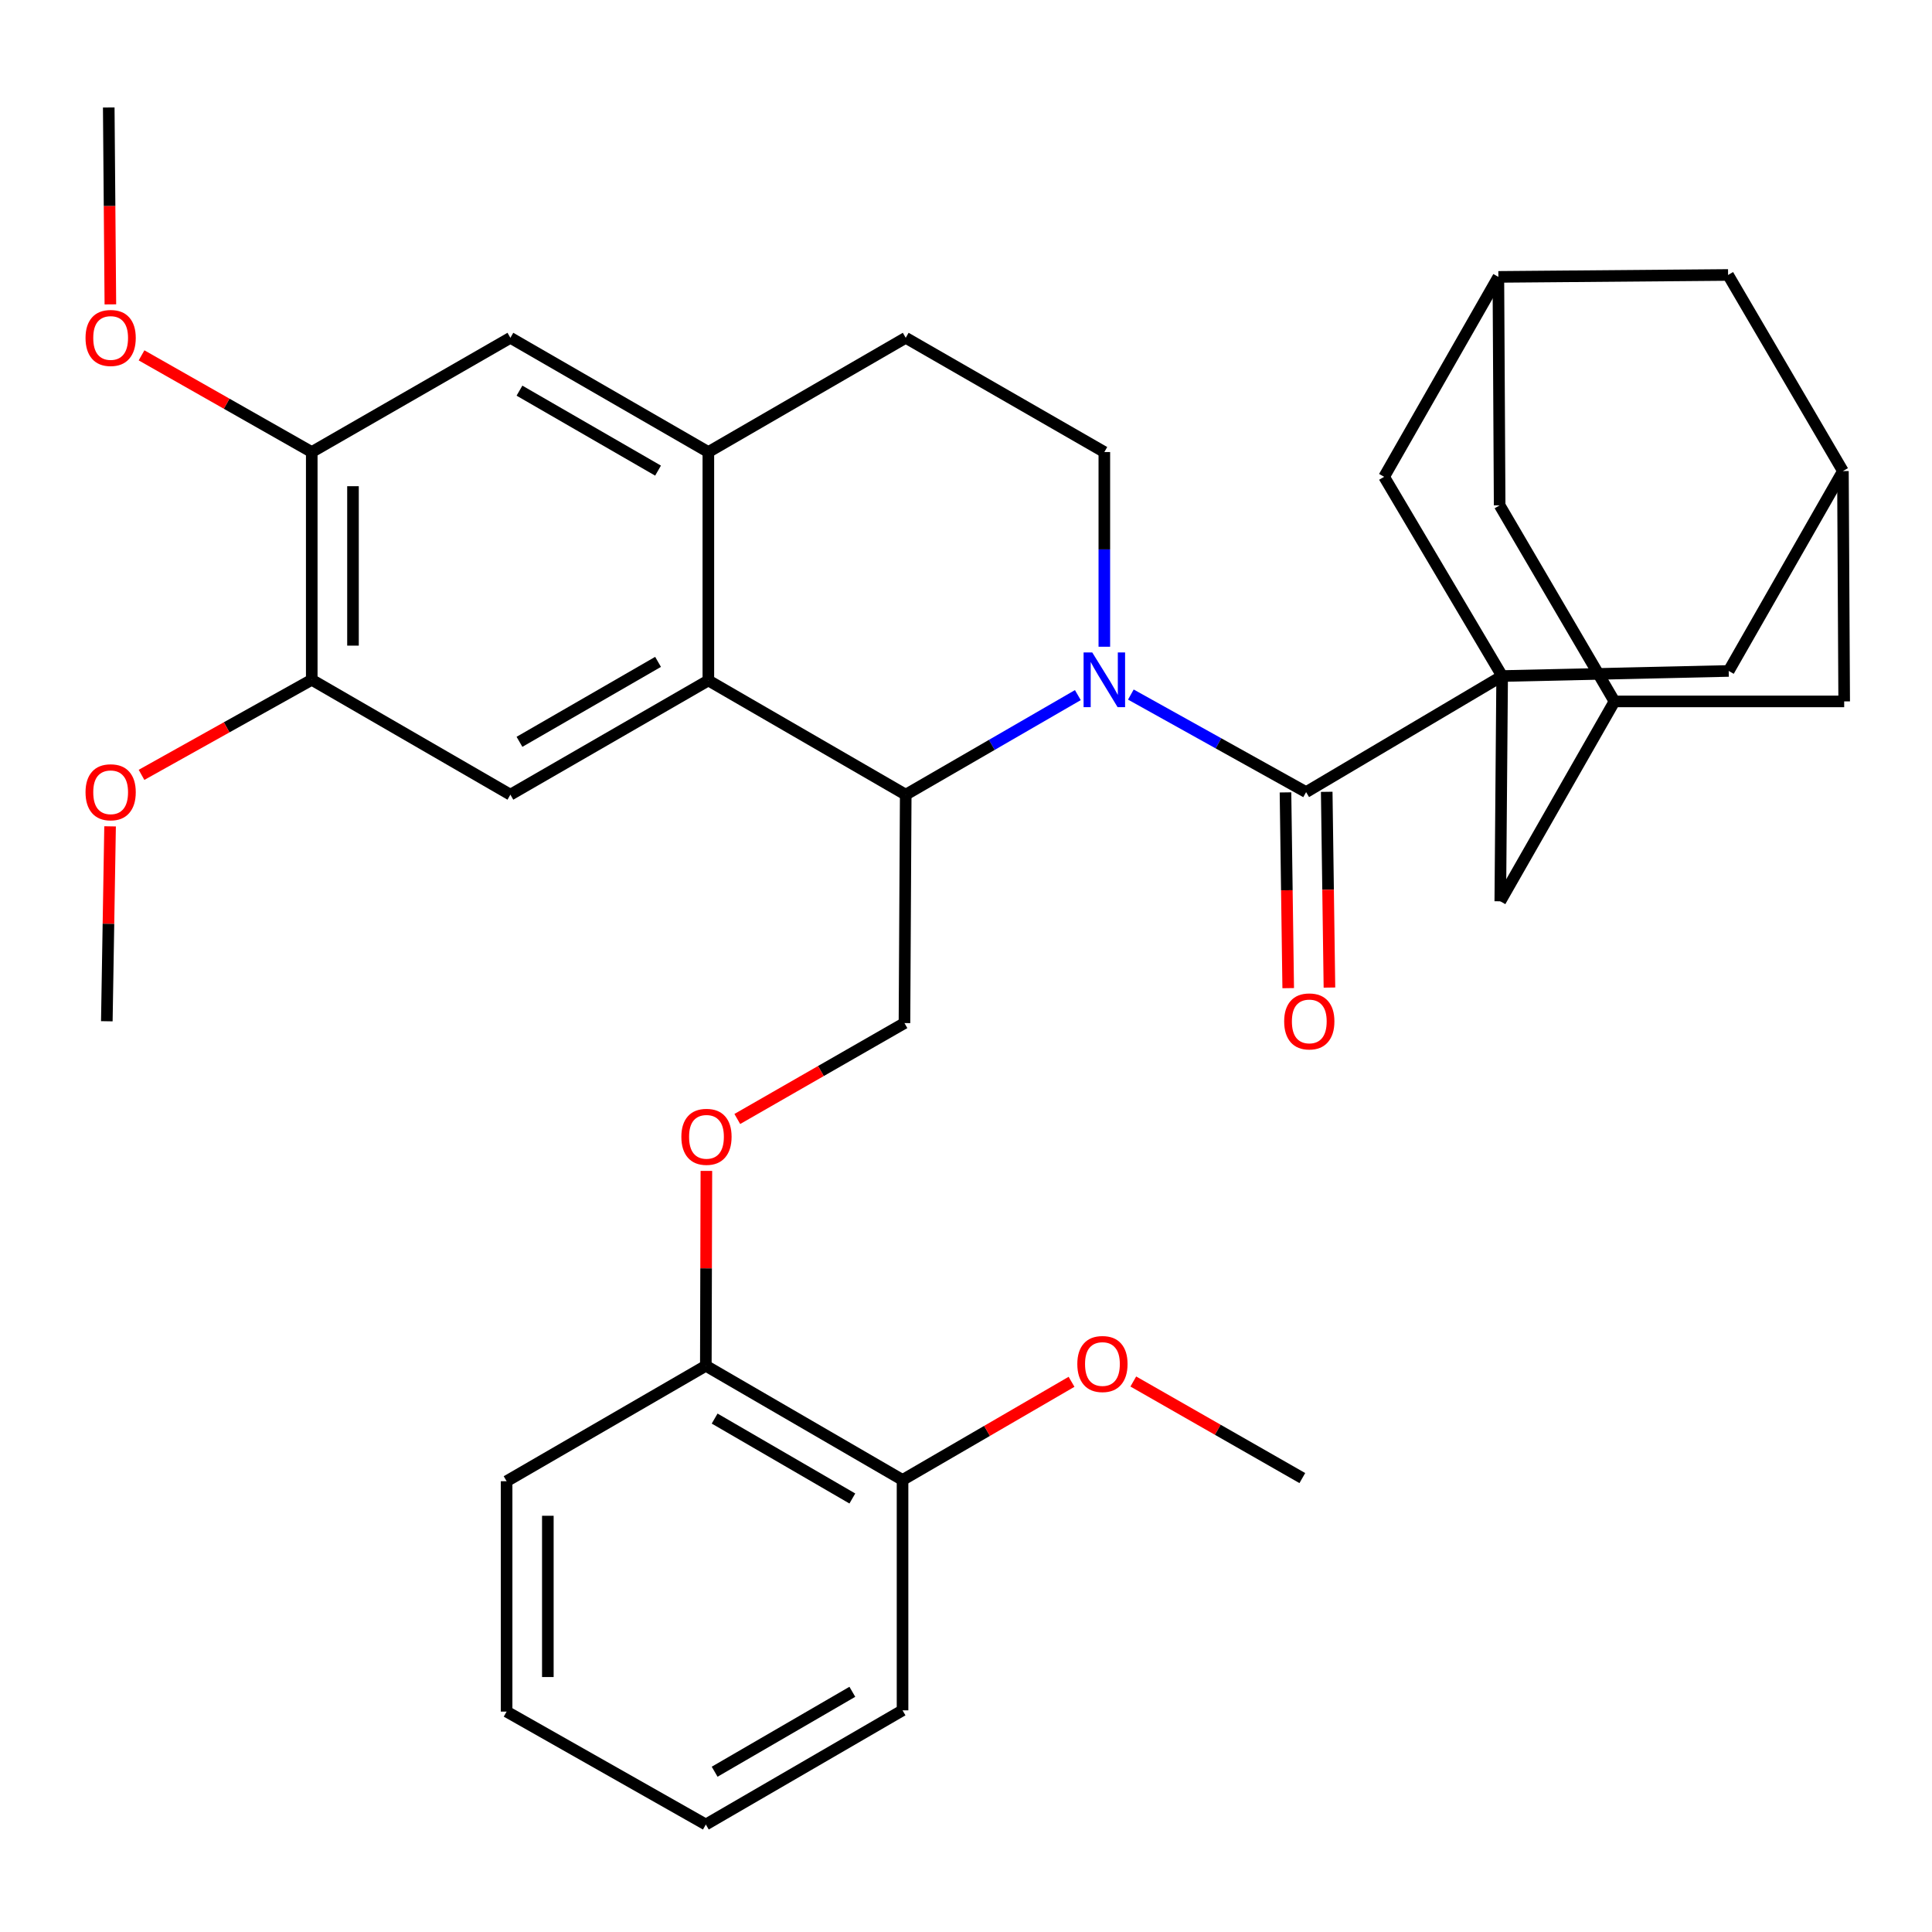 <?xml version='1.0' encoding='iso-8859-1'?>
<svg version='1.1' baseProfile='full'
              xmlns='http://www.w3.org/2000/svg'
                      xmlns:rdkit='http://www.rdkit.org/xml'
                      xmlns:xlink='http://www.w3.org/1999/xlink'
                  xml:space='preserve'
width='1000px' height='1000px' viewBox='0 0 1000 1000'>
<!-- END OF HEADER -->
<rect style='opacity:1.0;fill:#FFFFFF;stroke:none' width='1000' height='1000' x='0' y='0'> </rect>
<path class='bond-1' d='M 585.33,359.501 L 630.684,384.748' style='fill:none;fill-rule:evenodd;stroke:#0000FF;stroke-width:6px;stroke-linecap:butt;stroke-linejoin:miter;stroke-opacity:1' />
<path class='bond-1' d='M 630.684,384.748 L 676.038,409.994' style='fill:none;fill-rule:evenodd;stroke:#000000;stroke-width:6px;stroke-linecap:butt;stroke-linejoin:miter;stroke-opacity:1' />
<path class='bond-2' d='M 557.893,359.789 L 513.347,385.555' style='fill:none;fill-rule:evenodd;stroke:#0000FF;stroke-width:6px;stroke-linecap:butt;stroke-linejoin:miter;stroke-opacity:1' />
<path class='bond-2' d='M 513.347,385.555 L 468.802,411.322' style='fill:none;fill-rule:evenodd;stroke:#000000;stroke-width:6px;stroke-linecap:butt;stroke-linejoin:miter;stroke-opacity:1' />
<path class='bond-6' d='M 571.602,334.752 L 571.602,284.365' style='fill:none;fill-rule:evenodd;stroke:#0000FF;stroke-width:6px;stroke-linecap:butt;stroke-linejoin:miter;stroke-opacity:1' />
<path class='bond-6' d='M 571.602,284.365 L 571.602,233.978' style='fill:none;fill-rule:evenodd;stroke:#000000;stroke-width:6px;stroke-linecap:butt;stroke-linejoin:miter;stroke-opacity:1' />
<path class='bond-0' d='M 777.509,349.915 L 676.038,409.994' style='fill:none;fill-rule:evenodd;stroke:#000000;stroke-width:6px;stroke-linecap:butt;stroke-linejoin:miter;stroke-opacity:1' />
<path class='bond-10' d='M 777.509,349.915 L 776.549,466.504' style='fill:none;fill-rule:evenodd;stroke:#000000;stroke-width:6px;stroke-linecap:butt;stroke-linejoin:miter;stroke-opacity:1' />
<path class='bond-11' d='M 777.509,349.915 L 894.775,347.283' style='fill:none;fill-rule:evenodd;stroke:#000000;stroke-width:6px;stroke-linecap:butt;stroke-linejoin:miter;stroke-opacity:1' />
<path class='bond-12' d='M 777.509,349.915 L 716.422,246.795' style='fill:none;fill-rule:evenodd;stroke:#000000;stroke-width:6px;stroke-linecap:butt;stroke-linejoin:miter;stroke-opacity:1' />
<path class='bond-18' d='M 665.367,410.142 L 666.071,460.802' style='fill:none;fill-rule:evenodd;stroke:#000000;stroke-width:6px;stroke-linecap:butt;stroke-linejoin:miter;stroke-opacity:1' />
<path class='bond-18' d='M 666.071,460.802 L 666.775,511.462' style='fill:none;fill-rule:evenodd;stroke:#FF0000;stroke-width:6px;stroke-linecap:butt;stroke-linejoin:miter;stroke-opacity:1' />
<path class='bond-18' d='M 686.708,409.846 L 687.412,460.505' style='fill:none;fill-rule:evenodd;stroke:#000000;stroke-width:6px;stroke-linecap:butt;stroke-linejoin:miter;stroke-opacity:1' />
<path class='bond-18' d='M 687.412,460.505 L 688.116,511.165' style='fill:none;fill-rule:evenodd;stroke:#FF0000;stroke-width:6px;stroke-linecap:butt;stroke-linejoin:miter;stroke-opacity:1' />
<path class='bond-3' d='M 468.802,411.322 L 366.643,352.203' style='fill:none;fill-rule:evenodd;stroke:#000000;stroke-width:6px;stroke-linecap:butt;stroke-linejoin:miter;stroke-opacity:1' />
<path class='bond-8' d='M 468.802,411.322 L 468.15,529.548' style='fill:none;fill-rule:evenodd;stroke:#000000;stroke-width:6px;stroke-linecap:butt;stroke-linejoin:miter;stroke-opacity:1' />
<path class='bond-5' d='M 366.643,352.203 L 264.175,411.322' style='fill:none;fill-rule:evenodd;stroke:#000000;stroke-width:6px;stroke-linecap:butt;stroke-linejoin:miter;stroke-opacity:1' />
<path class='bond-5' d='M 340.607,342.585 L 268.879,383.968' style='fill:none;fill-rule:evenodd;stroke:#000000;stroke-width:6px;stroke-linecap:butt;stroke-linejoin:miter;stroke-opacity:1' />
<path class='bond-35' d='M 366.643,352.203 L 366.643,233.978' style='fill:none;fill-rule:evenodd;stroke:#000000;stroke-width:6px;stroke-linecap:butt;stroke-linejoin:miter;stroke-opacity:1' />
<path class='bond-4' d='M 366.643,233.978 L 468.802,174.847' style='fill:none;fill-rule:evenodd;stroke:#000000;stroke-width:6px;stroke-linecap:butt;stroke-linejoin:miter;stroke-opacity:1' />
<path class='bond-9' d='M 366.643,233.978 L 264.175,174.847' style='fill:none;fill-rule:evenodd;stroke:#000000;stroke-width:6px;stroke-linecap:butt;stroke-linejoin:miter;stroke-opacity:1' />
<path class='bond-9' d='M 340.605,243.593 L 268.878,202.202' style='fill:none;fill-rule:evenodd;stroke:#000000;stroke-width:6px;stroke-linecap:butt;stroke-linejoin:miter;stroke-opacity:1' />
<path class='bond-7' d='M 264.175,411.322 L 161.363,351.859' style='fill:none;fill-rule:evenodd;stroke:#000000;stroke-width:6px;stroke-linecap:butt;stroke-linejoin:miter;stroke-opacity:1' />
<path class='bond-19' d='M 571.602,233.978 L 468.802,174.847' style='fill:none;fill-rule:evenodd;stroke:#000000;stroke-width:6px;stroke-linecap:butt;stroke-linejoin:miter;stroke-opacity:1' />
<path class='bond-25' d='M 161.363,351.859 L 117.307,376.464' style='fill:none;fill-rule:evenodd;stroke:#000000;stroke-width:6px;stroke-linecap:butt;stroke-linejoin:miter;stroke-opacity:1' />
<path class='bond-25' d='M 117.307,376.464 L 73.252,401.069' style='fill:none;fill-rule:evenodd;stroke:#FF0000;stroke-width:6px;stroke-linecap:butt;stroke-linejoin:miter;stroke-opacity:1' />
<path class='bond-36' d='M 161.363,351.859 L 161.363,233.978' style='fill:none;fill-rule:evenodd;stroke:#000000;stroke-width:6px;stroke-linecap:butt;stroke-linejoin:miter;stroke-opacity:1' />
<path class='bond-36' d='M 182.706,334.177 L 182.706,251.66' style='fill:none;fill-rule:evenodd;stroke:#000000;stroke-width:6px;stroke-linecap:butt;stroke-linejoin:miter;stroke-opacity:1' />
<path class='bond-17' d='M 468.15,529.548 L 424.887,554.365' style='fill:none;fill-rule:evenodd;stroke:#000000;stroke-width:6px;stroke-linecap:butt;stroke-linejoin:miter;stroke-opacity:1' />
<path class='bond-17' d='M 424.887,554.365 L 381.624,579.183' style='fill:none;fill-rule:evenodd;stroke:#FF0000;stroke-width:6px;stroke-linecap:butt;stroke-linejoin:miter;stroke-opacity:1' />
<path class='bond-13' d='M 264.175,174.847 L 161.363,233.978' style='fill:none;fill-rule:evenodd;stroke:#000000;stroke-width:6px;stroke-linecap:butt;stroke-linejoin:miter;stroke-opacity:1' />
<path class='bond-14' d='M 776.549,466.504 L 835.644,363.052' style='fill:none;fill-rule:evenodd;stroke:#000000;stroke-width:6px;stroke-linecap:butt;stroke-linejoin:miter;stroke-opacity:1' />
<path class='bond-16' d='M 894.775,347.283 L 953.893,243.831' style='fill:none;fill-rule:evenodd;stroke:#000000;stroke-width:6px;stroke-linecap:butt;stroke-linejoin:miter;stroke-opacity:1' />
<path class='bond-15' d='M 716.422,246.795 L 775.553,143.319' style='fill:none;fill-rule:evenodd;stroke:#000000;stroke-width:6px;stroke-linecap:butt;stroke-linejoin:miter;stroke-opacity:1' />
<path class='bond-26' d='M 161.363,233.978 L 117.314,208.955' style='fill:none;fill-rule:evenodd;stroke:#000000;stroke-width:6px;stroke-linecap:butt;stroke-linejoin:miter;stroke-opacity:1' />
<path class='bond-26' d='M 117.314,208.955 L 73.264,183.932' style='fill:none;fill-rule:evenodd;stroke:#FF0000;stroke-width:6px;stroke-linecap:butt;stroke-linejoin:miter;stroke-opacity:1' />
<path class='bond-38' d='M 835.644,363.052 L 776.217,261.569' style='fill:none;fill-rule:evenodd;stroke:#000000;stroke-width:6px;stroke-linecap:butt;stroke-linejoin:miter;stroke-opacity:1' />
<path class='bond-39' d='M 835.644,363.052 L 954.545,363.052' style='fill:none;fill-rule:evenodd;stroke:#000000;stroke-width:6px;stroke-linecap:butt;stroke-linejoin:miter;stroke-opacity:1' />
<path class='bond-21' d='M 775.553,143.319 L 776.217,261.569' style='fill:none;fill-rule:evenodd;stroke:#000000;stroke-width:6px;stroke-linecap:butt;stroke-linejoin:miter;stroke-opacity:1' />
<path class='bond-22' d='M 775.553,143.319 L 894.454,142.323' style='fill:none;fill-rule:evenodd;stroke:#000000;stroke-width:6px;stroke-linecap:butt;stroke-linejoin:miter;stroke-opacity:1' />
<path class='bond-23' d='M 953.893,243.831 L 954.545,363.052' style='fill:none;fill-rule:evenodd;stroke:#000000;stroke-width:6px;stroke-linecap:butt;stroke-linejoin:miter;stroke-opacity:1' />
<path class='bond-37' d='M 953.893,243.831 L 894.454,142.323' style='fill:none;fill-rule:evenodd;stroke:#000000;stroke-width:6px;stroke-linecap:butt;stroke-linejoin:miter;stroke-opacity:1' />
<path class='bond-20' d='M 365.621,606.059 L 365.479,656.493' style='fill:none;fill-rule:evenodd;stroke:#FF0000;stroke-width:6px;stroke-linecap:butt;stroke-linejoin:miter;stroke-opacity:1' />
<path class='bond-20' d='M 365.479,656.493 L 365.338,706.927' style='fill:none;fill-rule:evenodd;stroke:#000000;stroke-width:6px;stroke-linecap:butt;stroke-linejoin:miter;stroke-opacity:1' />
<path class='bond-24' d='M 365.338,706.927 L 467.154,766.022' style='fill:none;fill-rule:evenodd;stroke:#000000;stroke-width:6px;stroke-linecap:butt;stroke-linejoin:miter;stroke-opacity:1' />
<path class='bond-24' d='M 369.897,734.25 L 441.168,775.617' style='fill:none;fill-rule:evenodd;stroke:#000000;stroke-width:6px;stroke-linecap:butt;stroke-linejoin:miter;stroke-opacity:1' />
<path class='bond-28' d='M 365.338,706.927 L 262.218,766.675' style='fill:none;fill-rule:evenodd;stroke:#000000;stroke-width:6px;stroke-linecap:butt;stroke-linejoin:miter;stroke-opacity:1' />
<path class='bond-27' d='M 467.154,766.022 L 510.89,740.621' style='fill:none;fill-rule:evenodd;stroke:#000000;stroke-width:6px;stroke-linecap:butt;stroke-linejoin:miter;stroke-opacity:1' />
<path class='bond-27' d='M 510.89,740.621 L 554.626,715.219' style='fill:none;fill-rule:evenodd;stroke:#FF0000;stroke-width:6px;stroke-linecap:butt;stroke-linejoin:miter;stroke-opacity:1' />
<path class='bond-29' d='M 467.154,766.022 L 467.154,885.268' style='fill:none;fill-rule:evenodd;stroke:#000000;stroke-width:6px;stroke-linecap:butt;stroke-linejoin:miter;stroke-opacity:1' />
<path class='bond-31' d='M 56.975,427.719 L 56.133,478.159' style='fill:none;fill-rule:evenodd;stroke:#FF0000;stroke-width:6px;stroke-linecap:butt;stroke-linejoin:miter;stroke-opacity:1' />
<path class='bond-31' d='M 56.133,478.159 L 55.291,528.599' style='fill:none;fill-rule:evenodd;stroke:#000000;stroke-width:6px;stroke-linecap:butt;stroke-linejoin:miter;stroke-opacity:1' />
<path class='bond-30' d='M 57.128,157.547 L 56.708,106.592' style='fill:none;fill-rule:evenodd;stroke:#FF0000;stroke-width:6px;stroke-linecap:butt;stroke-linejoin:miter;stroke-opacity:1' />
<path class='bond-30' d='M 56.708,106.592 L 56.287,55.637' style='fill:none;fill-rule:evenodd;stroke:#000000;stroke-width:6px;stroke-linecap:butt;stroke-linejoin:miter;stroke-opacity:1' />
<path class='bond-32' d='M 586.597,715.062 L 630.339,740.056' style='fill:none;fill-rule:evenodd;stroke:#FF0000;stroke-width:6px;stroke-linecap:butt;stroke-linejoin:miter;stroke-opacity:1' />
<path class='bond-32' d='M 630.339,740.056 L 674.081,765.05' style='fill:none;fill-rule:evenodd;stroke:#000000;stroke-width:6px;stroke-linecap:butt;stroke-linejoin:miter;stroke-opacity:1' />
<path class='bond-33' d='M 262.218,766.675 L 262.218,885.92' style='fill:none;fill-rule:evenodd;stroke:#000000;stroke-width:6px;stroke-linecap:butt;stroke-linejoin:miter;stroke-opacity:1' />
<path class='bond-33' d='M 283.561,784.561 L 283.561,868.033' style='fill:none;fill-rule:evenodd;stroke:#000000;stroke-width:6px;stroke-linecap:butt;stroke-linejoin:miter;stroke-opacity:1' />
<path class='bond-40' d='M 467.154,885.268 L 365.338,944.363' style='fill:none;fill-rule:evenodd;stroke:#000000;stroke-width:6px;stroke-linecap:butt;stroke-linejoin:miter;stroke-opacity:1' />
<path class='bond-40' d='M 441.168,875.673 L 369.897,917.04' style='fill:none;fill-rule:evenodd;stroke:#000000;stroke-width:6px;stroke-linecap:butt;stroke-linejoin:miter;stroke-opacity:1' />
<path class='bond-34' d='M 262.218,885.92 L 365.338,944.363' style='fill:none;fill-rule:evenodd;stroke:#000000;stroke-width:6px;stroke-linecap:butt;stroke-linejoin:miter;stroke-opacity:1' />
<path  class='atom-0' d='M 565.342 337.699
L 574.622 352.699
Q 575.542 354.179, 577.022 356.859
Q 578.502 359.539, 578.582 359.699
L 578.582 337.699
L 582.342 337.699
L 582.342 366.019
L 578.462 366.019
L 568.502 349.619
Q 567.342 347.699, 566.102 345.499
Q 564.902 343.299, 564.542 342.619
L 564.542 366.019
L 560.862 366.019
L 560.862 337.699
L 565.342 337.699
' fill='#0000FF'/>
<path  class='atom-18' d='M 352.67 588.414
Q 352.67 581.614, 356.03 577.814
Q 359.39 574.014, 365.67 574.014
Q 371.95 574.014, 375.31 577.814
Q 378.67 581.614, 378.67 588.414
Q 378.67 595.294, 375.27 599.214
Q 371.87 603.094, 365.67 603.094
Q 359.43 603.094, 356.03 599.214
Q 352.67 595.334, 352.67 588.414
M 365.67 599.894
Q 369.99 599.894, 372.31 597.014
Q 374.67 594.094, 374.67 588.414
Q 374.67 582.854, 372.31 580.054
Q 369.99 577.214, 365.67 577.214
Q 361.35 577.214, 358.99 580.014
Q 356.67 582.814, 356.67 588.414
Q 356.67 594.134, 358.99 597.014
Q 361.35 599.894, 365.67 599.894
' fill='#FF0000'/>
<path  class='atom-19' d='M 664.686 528.679
Q 664.686 521.879, 668.046 518.079
Q 671.406 514.279, 677.686 514.279
Q 683.966 514.279, 687.326 518.079
Q 690.686 521.879, 690.686 528.679
Q 690.686 535.559, 687.286 539.479
Q 683.886 543.359, 677.686 543.359
Q 671.446 543.359, 668.046 539.479
Q 664.686 535.599, 664.686 528.679
M 677.686 540.159
Q 682.006 540.159, 684.326 537.279
Q 686.686 534.359, 686.686 528.679
Q 686.686 523.119, 684.326 520.319
Q 682.006 517.479, 677.686 517.479
Q 673.366 517.479, 671.006 520.279
Q 668.686 523.079, 668.686 528.679
Q 668.686 534.399, 671.006 537.279
Q 673.366 540.159, 677.686 540.159
' fill='#FF0000'/>
<path  class='atom-26' d='M 44.271 410.074
Q 44.271 403.274, 47.631 399.474
Q 50.991 395.674, 57.271 395.674
Q 63.551 395.674, 66.911 399.474
Q 70.271 403.274, 70.271 410.074
Q 70.271 416.954, 66.871 420.874
Q 63.471 424.754, 57.271 424.754
Q 51.031 424.754, 47.631 420.874
Q 44.271 416.994, 44.271 410.074
M 57.271 421.554
Q 61.591 421.554, 63.911 418.674
Q 66.271 415.754, 66.271 410.074
Q 66.271 404.514, 63.911 401.714
Q 61.591 398.874, 57.271 398.874
Q 52.951 398.874, 50.591 401.674
Q 48.271 404.474, 48.271 410.074
Q 48.271 415.794, 50.591 418.674
Q 52.951 421.554, 57.271 421.554
' fill='#FF0000'/>
<path  class='atom-27' d='M 44.271 174.927
Q 44.271 168.127, 47.631 164.327
Q 50.991 160.527, 57.271 160.527
Q 63.551 160.527, 66.911 164.327
Q 70.271 168.127, 70.271 174.927
Q 70.271 181.807, 66.871 185.727
Q 63.471 189.607, 57.271 189.607
Q 51.031 189.607, 47.631 185.727
Q 44.271 181.847, 44.271 174.927
M 57.271 186.407
Q 61.591 186.407, 63.911 183.527
Q 66.271 180.607, 66.271 174.927
Q 66.271 169.367, 63.911 166.567
Q 61.591 163.727, 57.271 163.727
Q 52.951 163.727, 50.591 166.527
Q 48.271 169.327, 48.271 174.927
Q 48.271 180.647, 50.591 183.527
Q 52.951 186.407, 57.271 186.407
' fill='#FF0000'/>
<path  class='atom-28' d='M 557.618 706.011
Q 557.618 699.211, 560.978 695.411
Q 564.338 691.611, 570.618 691.611
Q 576.898 691.611, 580.258 695.411
Q 583.618 699.211, 583.618 706.011
Q 583.618 712.891, 580.218 716.811
Q 576.818 720.691, 570.618 720.691
Q 564.378 720.691, 560.978 716.811
Q 557.618 712.931, 557.618 706.011
M 570.618 717.491
Q 574.938 717.491, 577.258 714.611
Q 579.618 711.691, 579.618 706.011
Q 579.618 700.451, 577.258 697.651
Q 574.938 694.811, 570.618 694.811
Q 566.298 694.811, 563.938 697.611
Q 561.618 700.411, 561.618 706.011
Q 561.618 711.731, 563.938 714.611
Q 566.298 717.491, 570.618 717.491
' fill='#FF0000'/>
</svg>
